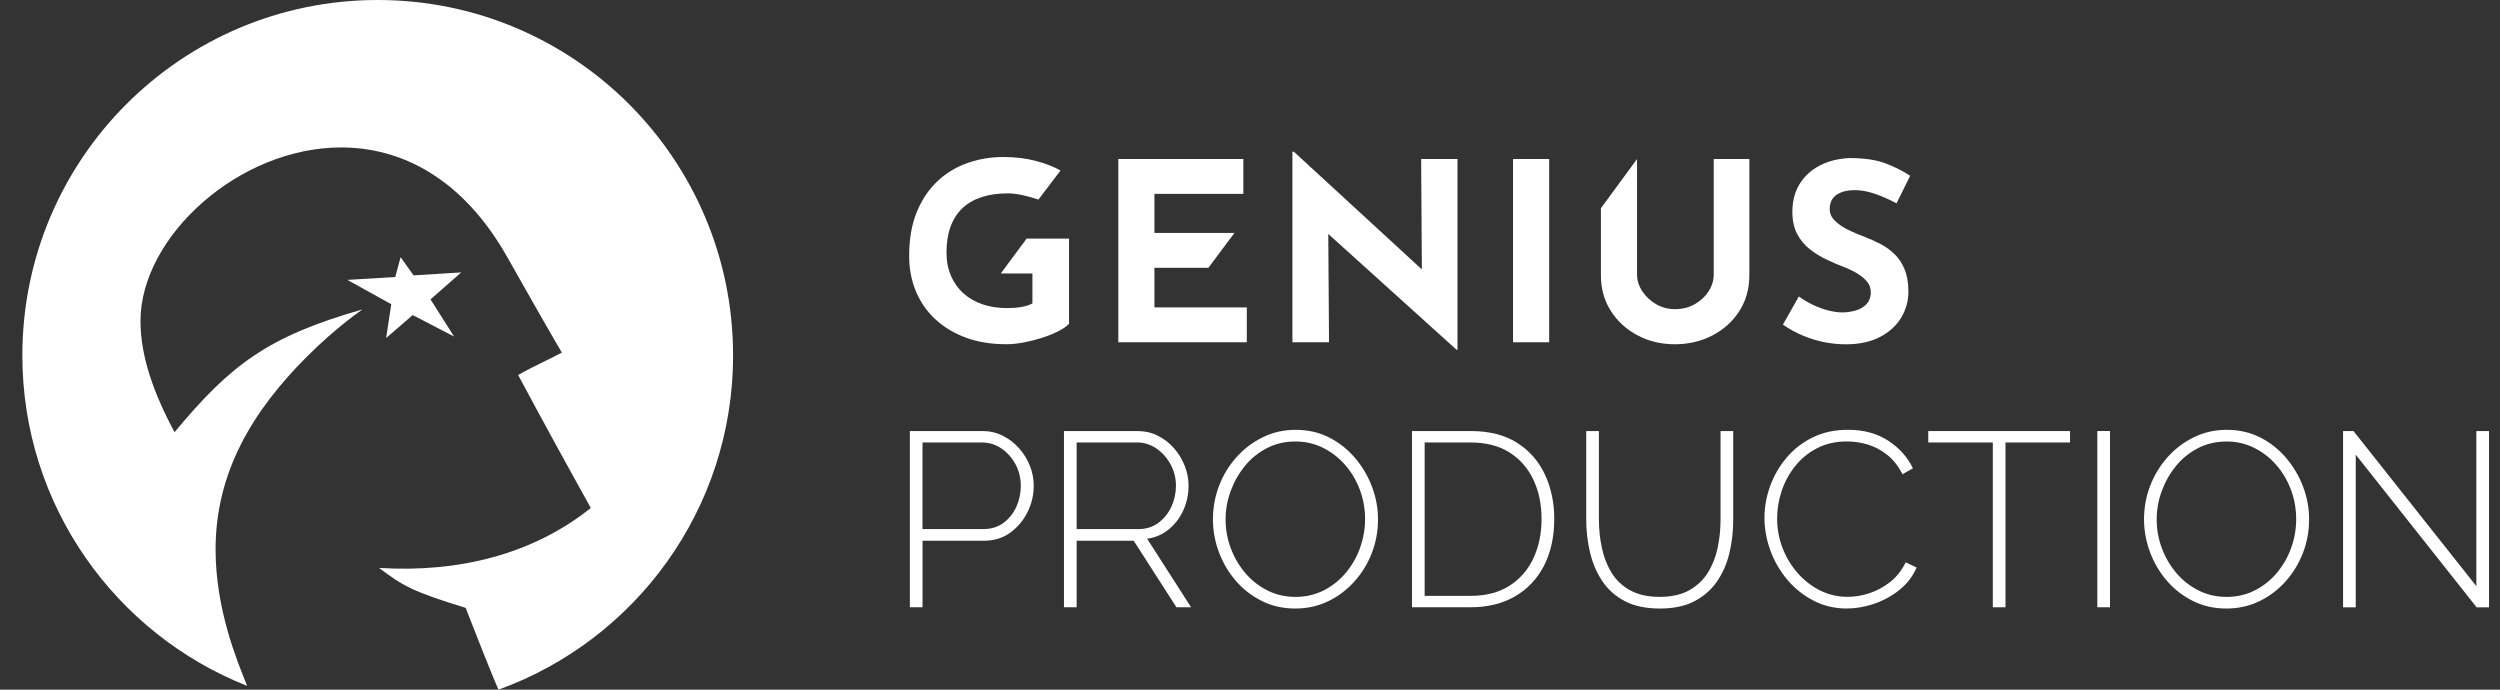 <svg width="87" height="24" viewBox="0 0 87 24" fill="none" xmlns="http://www.w3.org/2000/svg">
<rect x="0" y="0" width="87" height="24" fill="#333333" stroke="none"/>
<g clip-path="url(#clip0_1_1878)">
<path d="M65.996 7.076C65.753 6.944 65.506 6.834 65.255 6.747C65.004 6.66 64.768 6.617 64.549 6.617C64.277 6.617 64.064 6.672 63.908 6.782C63.752 6.892 63.674 7.056 63.674 7.276C63.674 7.426 63.733 7.561 63.852 7.679C63.97 7.797 64.123 7.903 64.311 7.996C64.499 8.088 64.694 8.172 64.896 8.247C65.081 8.316 65.264 8.399 65.446 8.494C65.629 8.589 65.791 8.708 65.936 8.849C66.08 8.991 66.195 9.167 66.282 9.377C66.369 9.589 66.412 9.847 66.412 10.153C66.412 10.476 66.328 10.777 66.161 11.055C65.994 11.332 65.748 11.556 65.424 11.726C65.1 11.897 64.702 11.982 64.228 11.982C63.986 11.982 63.739 11.957 63.487 11.908C63.237 11.858 62.989 11.783 62.747 11.682C62.504 11.581 62.27 11.453 62.045 11.297L62.6 10.317C62.75 10.427 62.913 10.524 63.089 10.608C63.265 10.692 63.443 10.757 63.622 10.803C63.801 10.85 63.966 10.872 64.116 10.872C64.267 10.872 64.418 10.85 64.571 10.807C64.724 10.764 64.851 10.69 64.952 10.586C65.13 10.403 65.171 10.045 64.978 9.807C64.894 9.703 64.782 9.607 64.64 9.521C64.498 9.434 64.344 9.36 64.176 9.295C63.98 9.22 63.778 9.134 63.57 9.036C63.362 8.938 63.167 8.818 62.985 8.676C62.803 8.535 62.656 8.358 62.544 8.148C62.431 7.937 62.375 7.679 62.375 7.372C62.375 7.002 62.457 6.683 62.622 6.411C62.787 6.139 63.019 5.924 63.32 5.765C63.62 5.607 63.967 5.519 64.36 5.501C64.874 5.501 65.291 5.562 65.612 5.683C65.932 5.805 66.219 5.949 66.474 6.117L65.998 7.078L65.996 7.076Z" fill="white"/>
<path d="M37.202 8.305V11.269C37.127 11.35 37.01 11.433 36.846 11.517C36.684 11.601 36.499 11.679 36.288 11.747C36.078 11.815 35.864 11.871 35.644 11.914C35.423 11.957 35.216 11.979 35.017 11.979C34.5 11.979 34.032 11.905 33.614 11.75C33.198 11.598 32.846 11.384 32.547 11.108C32.253 10.835 32.03 10.51 31.872 10.135C31.716 9.759 31.639 9.347 31.639 8.904C31.639 8.319 31.726 7.814 31.902 7.383C32.079 6.952 32.318 6.596 32.621 6.308C32.925 6.023 33.275 5.809 33.672 5.672C34.066 5.533 34.48 5.464 34.914 5.464C35.324 5.464 35.698 5.508 36.039 5.598C36.38 5.688 36.672 5.799 36.907 5.933L36.136 6.946C36.12 6.94 36.102 6.934 36.083 6.928C35.912 6.872 35.736 6.823 35.556 6.785C35.376 6.748 35.218 6.729 35.079 6.729C34.732 6.729 34.425 6.772 34.162 6.859C33.895 6.946 33.672 7.075 33.489 7.249C33.306 7.423 33.17 7.637 33.077 7.894C32.984 8.151 32.938 8.448 32.938 8.789C32.938 9.09 32.99 9.362 33.096 9.601C33.197 9.839 33.344 10.044 33.532 10.211C33.718 10.379 33.942 10.506 34.199 10.592C34.456 10.679 34.741 10.722 35.054 10.722C35.231 10.722 35.395 10.71 35.547 10.682C35.696 10.658 35.823 10.617 35.928 10.558V9.516H34.828L35.726 8.304H37.201L37.202 8.305Z" fill="white"/>
<path d="M38.918 5.533H43.268V6.746H40.174V8.106H42.959L42.052 9.319H40.174V10.697H43.389V11.91H38.917V5.532L38.918 5.533Z" fill="white"/>
<path d="M49.456 5.533L49.481 9.376L45.028 5.281H44.976V11.911H46.25L46.224 8.141L50.687 12.171H50.721V5.533H49.456Z" fill="white"/>
<path d="M52.654 5.533H53.911V11.911H52.654V5.533Z" fill="white"/>
<path d="M56.969 9.554C56.969 9.756 57.03 9.949 57.151 10.135C57.273 10.32 57.433 10.47 57.632 10.585C57.832 10.7 58.05 10.759 58.286 10.759C58.546 10.759 58.778 10.7 58.979 10.585C59.182 10.47 59.342 10.319 59.461 10.135C59.579 9.949 59.638 9.756 59.638 9.554V5.533H60.877V9.58C60.877 10.048 60.762 10.463 60.531 10.823C60.3 11.184 59.987 11.467 59.594 11.672C59.202 11.877 58.765 11.98 58.286 11.98C57.806 11.98 57.38 11.877 56.99 11.672C56.6 11.467 56.289 11.184 56.058 10.823C55.827 10.462 55.712 10.048 55.712 9.58V7.246L56.969 5.533V9.554H56.969Z" fill="white"/>
<path d="M25.512 12.367C25.512 17.721 22.109 22.28 17.348 24C17.156 23.588 16.368 21.576 16.205 21.154C14.28 20.564 14.015 20.375 13.189 19.763C15.979 19.94 18.569 19.274 20.56 17.677C20.134 16.908 19.709 16.143 19.291 15.378C18.869 14.608 18.456 13.84 18.031 13.049C18.53 12.762 19.048 12.54 19.552 12.271C18.968 11.274 18.237 9.98 17.651 8.943C16.09 6.185 13.952 5.131 11.873 5.131C8.295 5.131 4.889 8.248 4.889 11.169C4.889 12.378 5.331 13.658 6.075 15.04C8.034 12.68 9.329 11.706 12.616 10.767C12.616 10.767 11.72 11.37 10.681 12.41C8.786 14.304 7.502 16.439 7.502 19.117C7.502 21.212 8.255 23.01 8.601 23.869C4.02 22.058 0.778 17.593 0.778 12.367C0.778 5.537 6.315 0 13.145 0C19.974 0 25.511 5.537 25.511 12.367H25.512ZM12.089 9.74L13.755 9.64L13.941 8.951L14.392 9.583L16.05 9.48L14.982 10.419L15.803 11.712L14.363 10.964L13.438 11.763L13.616 10.586L12.088 9.74H12.089Z" fill="white"/>
<path d="M31.663 21.133V15H34.185C34.444 15 34.682 15.055 34.898 15.164C35.114 15.273 35.303 15.419 35.464 15.6C35.625 15.781 35.75 15.984 35.84 16.209C35.929 16.434 35.974 16.664 35.974 16.9C35.974 17.228 35.901 17.538 35.754 17.829C35.607 18.12 35.405 18.357 35.149 18.542C34.893 18.726 34.589 18.818 34.238 18.818H32.104V21.133H31.663L31.663 21.133ZM32.103 18.412H34.22C34.491 18.412 34.724 18.341 34.92 18.197C35.115 18.052 35.266 17.866 35.369 17.635C35.473 17.404 35.524 17.16 35.524 16.901C35.524 16.642 35.462 16.381 35.338 16.154C35.215 15.926 35.05 15.743 34.846 15.605C34.642 15.467 34.416 15.398 34.168 15.398H32.103V18.412Z" fill="white"/>
<path d="M37.026 21.133V15H39.574C39.839 15 40.08 15.055 40.295 15.164C40.511 15.273 40.699 15.419 40.857 15.6C41.015 15.781 41.139 15.984 41.228 16.209C41.317 16.434 41.362 16.664 41.362 16.9C41.362 17.205 41.301 17.49 41.181 17.755C41.06 18.02 40.892 18.242 40.676 18.42C40.46 18.598 40.208 18.708 39.92 18.748L41.449 21.132H40.939L39.453 18.817H37.467V21.132H37.026L37.026 21.133ZM37.467 18.412H39.618C39.883 18.412 40.113 18.341 40.309 18.197C40.505 18.052 40.656 17.866 40.763 17.635C40.87 17.404 40.923 17.16 40.923 16.901C40.923 16.642 40.861 16.389 40.737 16.162C40.613 15.934 40.449 15.75 40.245 15.609C40.041 15.468 39.812 15.397 39.558 15.397H37.467V18.412V18.412Z" fill="white"/>
<path d="M45.078 21.177C44.651 21.177 44.263 21.09 43.911 20.914C43.56 20.738 43.258 20.504 43.005 20.21C42.751 19.916 42.556 19.584 42.417 19.212C42.279 18.841 42.21 18.459 42.21 18.067C42.21 17.676 42.282 17.268 42.426 16.897C42.571 16.526 42.773 16.194 43.035 15.904C43.297 15.613 43.603 15.382 43.951 15.213C44.3 15.043 44.678 14.958 45.087 14.958C45.519 14.958 45.909 15.047 46.258 15.226C46.606 15.404 46.907 15.643 47.161 15.943C47.414 16.242 47.61 16.576 47.748 16.945C47.886 17.313 47.955 17.687 47.955 18.067C47.955 18.482 47.883 18.875 47.739 19.246C47.595 19.617 47.392 19.949 47.13 20.239C46.867 20.531 46.563 20.76 46.214 20.926C45.865 21.094 45.487 21.177 45.078 21.177H45.078ZM42.65 18.067C42.65 18.419 42.71 18.756 42.831 19.078C42.952 19.401 43.12 19.689 43.336 19.942C43.552 20.196 43.808 20.397 44.105 20.547C44.401 20.697 44.728 20.772 45.086 20.772C45.443 20.772 45.779 20.694 46.079 20.539C46.379 20.383 46.635 20.176 46.848 19.917C47.062 19.658 47.224 19.368 47.336 19.049C47.448 18.729 47.505 18.402 47.505 18.068C47.505 17.717 47.446 17.38 47.328 17.057C47.209 16.735 47.041 16.447 46.822 16.193C46.604 15.94 46.346 15.738 46.049 15.588C45.753 15.439 45.431 15.364 45.086 15.364C44.718 15.364 44.384 15.441 44.084 15.597C43.785 15.752 43.53 15.96 43.32 16.219C43.109 16.478 42.945 16.767 42.828 17.087C42.709 17.407 42.651 17.733 42.651 18.067L42.65 18.067Z" fill="white"/>
<path d="M49.137 21.133V15H51.176C51.827 15 52.367 15.137 52.796 15.41C53.225 15.683 53.548 16.052 53.764 16.516C53.98 16.979 54.088 17.493 54.088 18.058C54.088 18.68 53.969 19.221 53.734 19.682C53.497 20.142 53.16 20.5 52.723 20.753C52.285 21.006 51.769 21.133 51.177 21.133H49.138L49.137 21.133ZM53.646 18.058C53.646 17.546 53.55 17.088 53.357 16.685C53.164 16.281 52.885 15.966 52.519 15.739C52.154 15.511 51.706 15.398 51.176 15.398H49.578V20.736H51.176C51.712 20.736 52.164 20.618 52.532 20.382C52.901 20.146 53.179 19.825 53.366 19.419C53.553 19.013 53.647 18.559 53.647 18.058H53.646Z" fill="white"/>
<path d="M57.767 21.177C57.278 21.177 56.869 21.091 56.54 20.918C56.212 20.745 55.95 20.511 55.754 20.214C55.558 19.918 55.417 19.585 55.331 19.216C55.245 18.848 55.201 18.471 55.201 18.084V15.001H55.642V18.084C55.642 18.419 55.677 18.747 55.746 19.069C55.815 19.392 55.928 19.681 56.087 19.937C56.245 20.194 56.461 20.397 56.735 20.546C57.008 20.696 57.349 20.771 57.759 20.771C58.168 20.771 58.517 20.693 58.791 20.538C59.064 20.382 59.28 20.177 59.439 19.92C59.597 19.664 59.709 19.376 59.776 19.056C59.842 18.736 59.875 18.413 59.875 18.084V15.001H60.316V18.084C60.316 18.493 60.271 18.883 60.181 19.255C60.092 19.626 59.947 19.956 59.745 20.244C59.544 20.532 59.282 20.759 58.959 20.926C58.637 21.094 58.24 21.177 57.767 21.177H57.767Z" fill="white"/>
<path d="M61.404 18.015C61.404 17.647 61.469 17.283 61.598 16.923C61.728 16.563 61.916 16.234 62.164 15.938C62.411 15.641 62.715 15.404 63.075 15.225C63.434 15.046 63.845 14.957 64.306 14.957C64.852 14.957 65.319 15.082 65.705 15.333C66.091 15.583 66.379 15.904 66.569 16.296L66.206 16.503C66.062 16.221 65.885 15.996 65.675 15.829C65.465 15.662 65.239 15.543 64.997 15.47C64.755 15.398 64.513 15.362 64.272 15.362C63.885 15.362 63.541 15.44 63.239 15.595C62.937 15.751 62.682 15.958 62.475 16.217C62.267 16.476 62.11 16.765 62.004 17.081C61.897 17.398 61.844 17.717 61.844 18.04C61.844 18.403 61.907 18.747 62.034 19.072C62.16 19.397 62.334 19.687 62.557 19.94C62.778 20.194 63.037 20.395 63.334 20.545C63.63 20.695 63.952 20.77 64.297 20.77C64.544 20.77 64.796 20.728 65.053 20.645C65.309 20.561 65.55 20.431 65.774 20.256C65.999 20.08 66.18 19.851 66.318 19.569L66.698 19.75C66.565 20.056 66.366 20.315 66.102 20.528C65.837 20.741 65.543 20.902 65.221 21.012C64.898 21.121 64.578 21.176 64.262 21.176C63.847 21.176 63.464 21.085 63.113 20.904C62.762 20.723 62.458 20.481 62.202 20.178C61.946 19.876 61.748 19.536 61.61 19.159C61.472 18.782 61.403 18.4 61.403 18.014L61.404 18.015Z" fill="white"/>
<path d="M72.037 15.398H69.791V21.133H69.35V15.398H67.104V15.001H72.037V15.398Z" fill="white"/>
<path d="M72.987 21.133V15H73.428V21.133H72.987Z" fill="white"/>
<path d="M77.48 21.177C77.053 21.177 76.665 21.09 76.314 20.914C75.962 20.738 75.66 20.504 75.407 20.21C75.153 19.916 74.958 19.584 74.82 19.212C74.681 18.841 74.612 18.459 74.612 18.067C74.612 17.676 74.684 17.268 74.829 16.897C74.973 16.526 75.176 16.194 75.437 15.904C75.699 15.613 76.005 15.382 76.353 15.213C76.702 15.043 77.081 14.958 77.489 14.958C77.921 14.958 78.311 15.047 78.66 15.226C79.009 15.404 79.309 15.643 79.563 15.943C79.816 16.242 80.012 16.576 80.15 16.945C80.288 17.313 80.357 17.687 80.357 18.067C80.357 18.482 80.285 18.875 80.141 19.246C79.997 19.617 79.794 19.949 79.532 20.239C79.27 20.531 78.965 20.76 78.616 20.926C78.268 21.094 77.889 21.177 77.48 21.177H77.48ZM75.052 18.067C75.052 18.419 75.112 18.756 75.233 19.078C75.354 19.401 75.522 19.689 75.738 19.942C75.954 20.196 76.21 20.397 76.507 20.547C76.804 20.697 77.13 20.772 77.488 20.772C77.845 20.772 78.182 20.694 78.482 20.539C78.781 20.383 79.037 20.176 79.251 19.917C79.464 19.658 79.626 19.368 79.739 19.049C79.851 18.729 79.907 18.402 79.907 18.068C79.907 17.717 79.848 17.38 79.73 17.057C79.611 16.735 79.443 16.447 79.225 16.193C79.006 15.94 78.748 15.738 78.451 15.588C78.155 15.439 77.834 15.364 77.489 15.364C77.12 15.364 76.786 15.441 76.487 15.597C76.187 15.752 75.932 15.96 75.722 16.219C75.511 16.478 75.347 16.767 75.23 17.087C75.111 17.407 75.053 17.733 75.053 18.067L75.052 18.067Z" fill="white"/>
<path d="M81.98 15.822V21.134H81.539V15.001H81.902L86.177 20.399V15.001H86.618V21.134H86.186L81.98 15.822Z" fill="white"/>
</g>
<defs>
<clipPath id="clip0_1_1878">
<rect width="86.222" height="24" fill="white" transform="translate(0.778)"/>
</clipPath>
</defs>
</svg>
